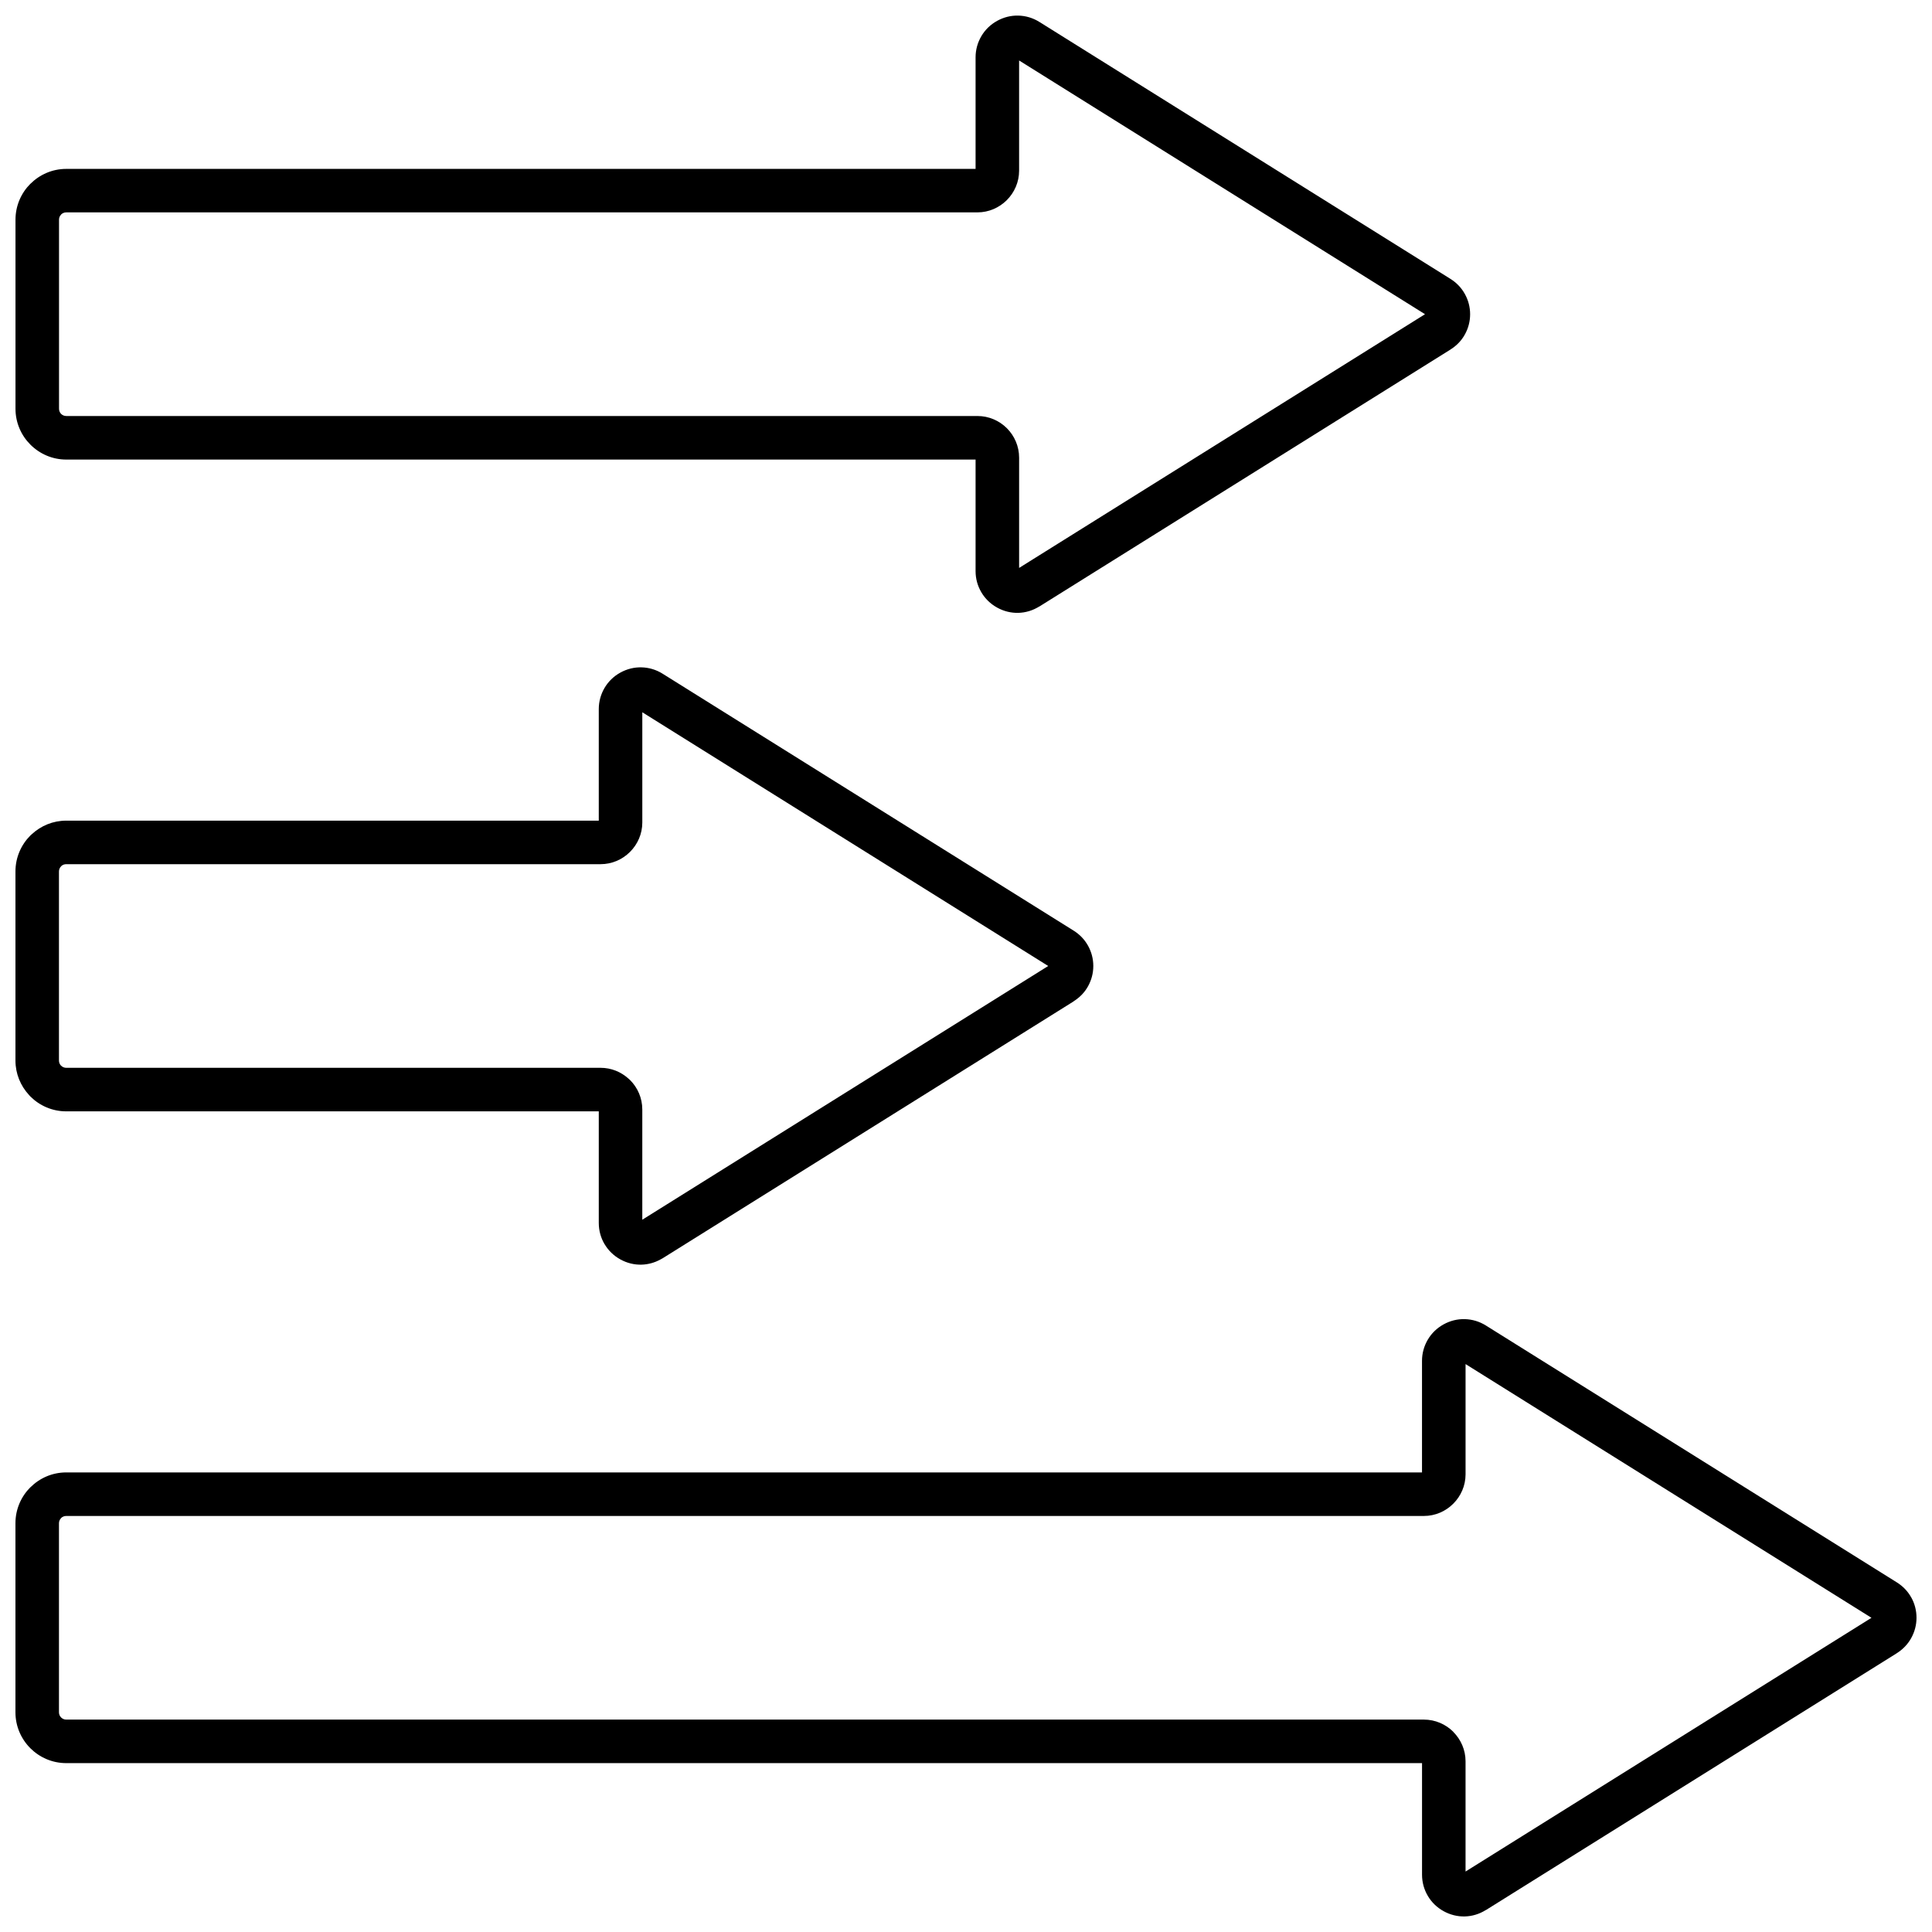 <?xml version="1.0" encoding="UTF-8"?>
<!-- Uploaded to: SVG Repo, www.svgrepo.com, Generator: SVG Repo Mixer Tools -->
<svg width="800px" height="800px" version="1.1" viewBox="144 144 512 512" xmlns="http://www.w3.org/2000/svg">
 <defs>
  <clipPath id="a">
   <path d="m148.09 148.09h503.81v503.81h-503.81z"/>
  </clipPath>
 </defs>
 <g clip-path="url(#a)">
  <path d="m428.52 409.38-108.93 68.086c-0.184 0.113-0.367 0.215-0.559 0.305-1.574 0.867-3.281 1.328-5.016 1.375-1.93 0.051-3.856-0.414-5.633-1.402-1.766-0.977-3.176-2.363-4.164-4.035l-0.008 0.004c-0.996-1.684-1.527-3.602-1.527-5.625v-29.57h-141.13c-3.707 0-7.074-1.512-9.512-3.949-0.133-0.133-0.258-0.27-0.371-0.41-2.215-2.398-3.574-5.602-3.574-9.102v-50.121c0-3.707 1.512-7.074 3.945-9.512 0.133-0.133 0.27-0.258 0.41-0.371 2.398-2.215 5.598-3.574 9.102-3.574h141.13v-29.566c0-2.008 0.535-3.914 1.527-5.606 0.984-1.676 2.402-3.07 4.172-4.051 1.777-0.984 3.707-1.453 5.633-1.402 1.965 0.051 3.867 0.613 5.574 1.68l108.93 68.09c1.633 1.02 2.926 2.387 3.824 4.004 0.91 1.641 1.395 3.461 1.395 5.371 0 1.906-0.484 3.731-1.395 5.367-0.883 1.598-2.176 2.957-3.824 3.988l-0.008 0.004 0.008 0.016zm218.17 172.73-108.93 68.09-0.008-0.016c-1.727 1.078-3.629 1.648-5.562 1.691-1.93 0.051-3.856-0.418-5.637-1.402-1.77-0.98-3.188-2.375-4.172-4.051-0.996-1.684-1.527-3.598-1.527-5.606v-29.57h-359.3c-3.707 0-7.074-1.512-9.512-3.949-2.434-2.434-3.949-5.805-3.949-9.512v-50.121c0-3.707 1.512-7.074 3.945-9.512h0.02c2.434-2.434 5.793-3.945 9.488-3.945h359.3v-29.566c0-2.008 0.535-3.914 1.527-5.606 0.984-1.676 2.402-3.07 4.172-4.051 1.777-0.984 3.703-1.453 5.633-1.402 1.961 0.051 3.867 0.613 5.574 1.676l108.93 68.09c1.633 1.02 2.926 2.387 3.824 4.008l0.02 0.02c0.895 1.617 1.367 3.434 1.367 5.352 0 1.906-0.488 3.731-1.395 5.367-0.898 1.621-2.191 2.992-3.816 4.008zm-114.3 57.863 107.57-67.238-107.57-67.238v29.199c0 3.035-1.25 5.801-3.269 7.812-2.004 2.004-4.762 3.242-7.797 3.242h-359.78c-0.535 0-1.016 0.211-1.363 0.555l0.012 0.012c-0.352 0.352-0.566 0.828-0.566 1.355v50.121c0 0.523 0.215 1.004 0.566 1.352 0.352 0.352 0.828 0.566 1.355 0.566h359.78c3.047 0 5.816 1.238 7.816 3.242l-0.012 0.012c2.012 2.016 3.254 4.773 3.254 7.805v29.199zm-4.016-403.33-108.93 68.086-0.008-0.016c-1.727 1.078-3.629 1.648-5.562 1.699-1.93 0.051-3.856-0.414-5.637-1.402-1.77-0.98-3.188-2.375-4.172-4.051-0.996-1.684-1.527-3.598-1.527-5.602v-29.57h-240.98c-3.695 0-7.051-1.512-9.488-3.945l-0.02-0.02c-2.434-2.434-3.945-5.793-3.945-9.488v-50.121c0-3.707 1.512-7.074 3.945-9.512h0.02c2.434-2.434 5.793-3.945 9.488-3.945h240.98v-29.566c0-2.008 0.535-3.914 1.527-5.606 0.984-1.676 2.402-3.07 4.172-4.051 1.781-0.984 3.707-1.453 5.637-1.402 1.961 0.051 3.867 0.613 5.574 1.68l108.93 68.09c1.633 1.02 2.926 2.387 3.824 4.008 0.91 1.637 1.395 3.461 1.395 5.367s-0.484 3.731-1.395 5.367c-0.883 1.598-2.176 2.957-3.824 3.988v0.02zm-114.3 57.863 107.57-67.238-107.57-67.242v29.203c0 3.031-1.25 5.801-3.262 7.812-2.004 1.996-4.758 3.242-7.793 3.242h-241.46c-0.535 0-1.016 0.211-1.363 0.555l0.012 0.012c-0.352 0.352-0.566 0.828-0.566 1.355v50.121c0 0.535 0.211 1.016 0.555 1.363 0.348 0.344 0.828 0.555 1.363 0.555h241.46c3.047 0 5.816 1.238 7.816 3.242 2.004 2.004 3.242 4.769 3.242 7.816v29.199zm-99.855 172.73 107.57-67.238-107.57-67.238v29.203c0 3.031-1.25 5.801-3.269 7.812-2.004 2.004-4.762 3.242-7.793 3.242h-141.61c-0.461 0-0.883 0.156-1.215 0.422l-0.141 0.145c-0.352 0.352-0.566 0.828-0.566 1.355v50.121c0 0.461 0.16 0.883 0.422 1.215l0.145 0.141c0.352 0.352 0.828 0.566 1.355 0.566h141.61c2.824 0 5.406 1.074 7.363 2.836 0.156 0.129 0.305 0.262 0.453 0.406 2.004 2.004 3.242 4.769 3.242 7.816v29.199z"/>
 </g>
</svg>
